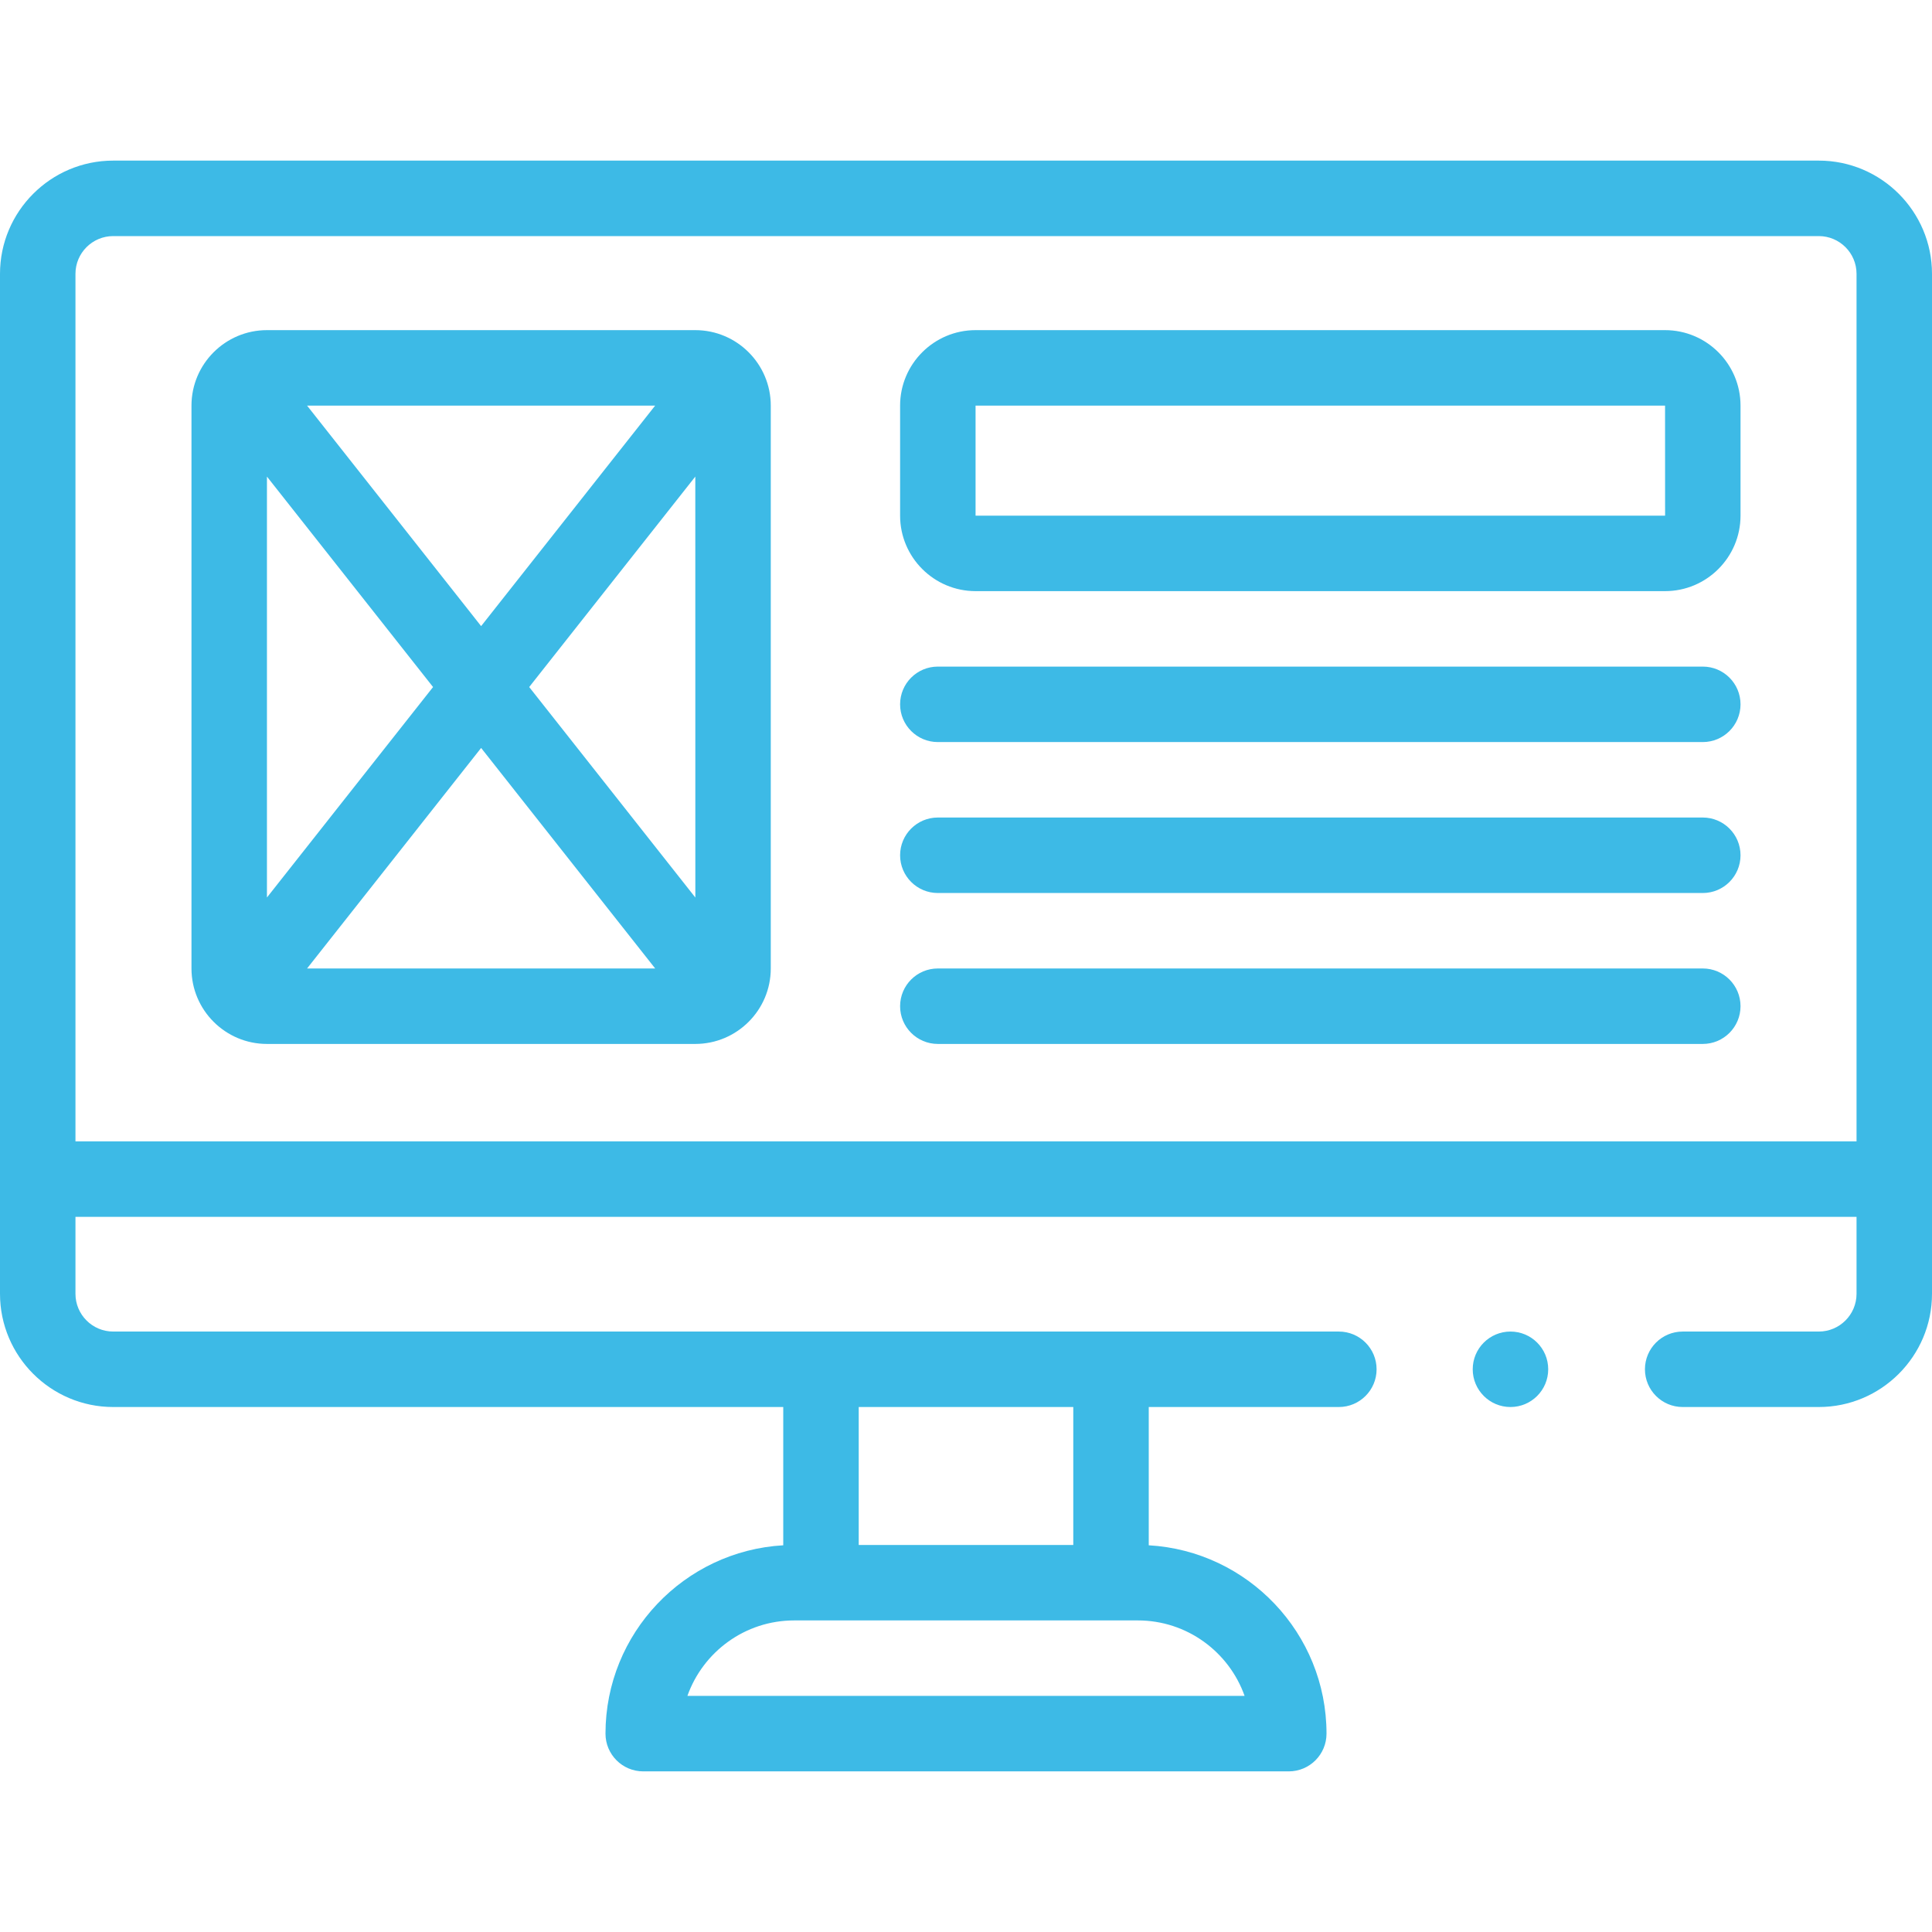 <svg width="100" height="100" viewBox="0 0 100 100" fill="none" xmlns="http://www.w3.org/2000/svg">
<path d="M94.141 8.313H5.859C2.629 8.313 0 10.942 0 14.173V66.967C0 70.198 2.629 72.827 5.859 72.827H40.541V79.984C35.418 80.278 31.34 84.537 31.34 89.732C31.34 90.811 32.214 91.686 33.293 91.686H66.707C67.786 91.686 68.66 90.811 68.66 89.732C68.66 84.537 64.582 80.278 59.459 79.984V72.827H69.298C70.377 72.827 71.252 71.952 71.252 70.874C71.252 69.795 70.377 68.921 69.298 68.921H5.859C4.782 68.921 3.906 68.044 3.906 66.967V62.984H96.094V66.967C96.094 68.044 95.218 68.921 94.141 68.921H87.095C86.017 68.921 85.142 69.795 85.142 70.874C85.142 71.952 86.017 72.827 87.095 72.827H94.141C97.371 72.827 100 70.198 100 66.967V14.173C100 10.942 97.371 8.313 94.141 8.313ZM64.42 87.779H35.58C36.386 85.506 38.559 83.873 41.105 83.873H58.895C61.441 83.873 63.614 85.506 64.42 87.779ZM55.553 72.827V79.967H44.447V72.827H55.553ZM3.906 59.078V14.173C3.906 13.096 4.782 12.22 5.859 12.22H94.141C95.218 12.22 96.094 13.096 96.094 14.173V59.078H3.906Z" fill="#3DBAE6"/>
<path d="M86.183 17.088H50.495C48.342 17.088 46.589 18.84 46.589 20.994V26.69C46.589 28.844 48.342 30.597 50.495 30.597H86.183C88.337 30.597 90.089 28.844 90.089 26.69V20.994C90.089 18.84 88.337 17.088 86.183 17.088ZM86.183 26.69H50.495V20.994H86.183L86.185 26.69C86.185 26.69 86.184 26.69 86.183 26.69Z" fill="#3DBAE6"/>
<path d="M88.136 34.503H48.542C47.464 34.503 46.589 35.377 46.589 36.456C46.589 37.535 47.464 38.409 48.542 38.409H88.136C89.214 38.409 90.089 37.535 90.089 36.456C90.089 35.377 89.214 34.503 88.136 34.503Z" fill="#3DBAE6"/>
<path d="M88.136 42.315H48.542C47.464 42.315 46.589 43.19 46.589 44.269C46.589 45.347 47.464 46.222 48.542 46.222H88.136C89.214 46.222 90.089 45.347 90.089 44.269C90.089 43.19 89.214 42.315 88.136 42.315Z" fill="#3DBAE6"/>
<path d="M88.136 50.128H48.542C47.464 50.128 46.589 51.002 46.589 52.081C46.589 53.16 47.464 54.034 48.542 54.034H88.136C89.214 54.034 90.089 53.16 90.089 52.081C90.089 51.002 89.214 50.128 88.136 50.128Z" fill="#3DBAE6"/>
<path d="M35.988 17.088H13.817C11.664 17.088 9.911 18.84 9.911 20.994V50.128C9.911 52.282 11.664 54.034 13.817 54.034H35.988C38.142 54.034 39.895 52.282 39.895 50.128V20.994C39.895 18.84 38.142 17.088 35.988 17.088ZM13.817 24.668L22.415 35.561L13.817 46.454V24.668ZM15.894 20.994H33.911L24.903 32.408L15.894 20.994ZM24.903 38.714L33.912 50.128H15.894L24.903 38.714ZM27.391 35.561L35.989 24.668L35.991 46.456L27.391 35.561Z" fill="#3DBAE6"/>
<path d="M78.182 72.827C79.26 72.827 80.135 71.953 80.135 70.874C80.135 69.795 79.26 68.921 78.182 68.921C77.103 68.921 76.228 69.795 76.228 70.874C76.228 71.953 77.103 72.827 78.182 72.827Z" fill="#3DBAE6"/>
</svg>
